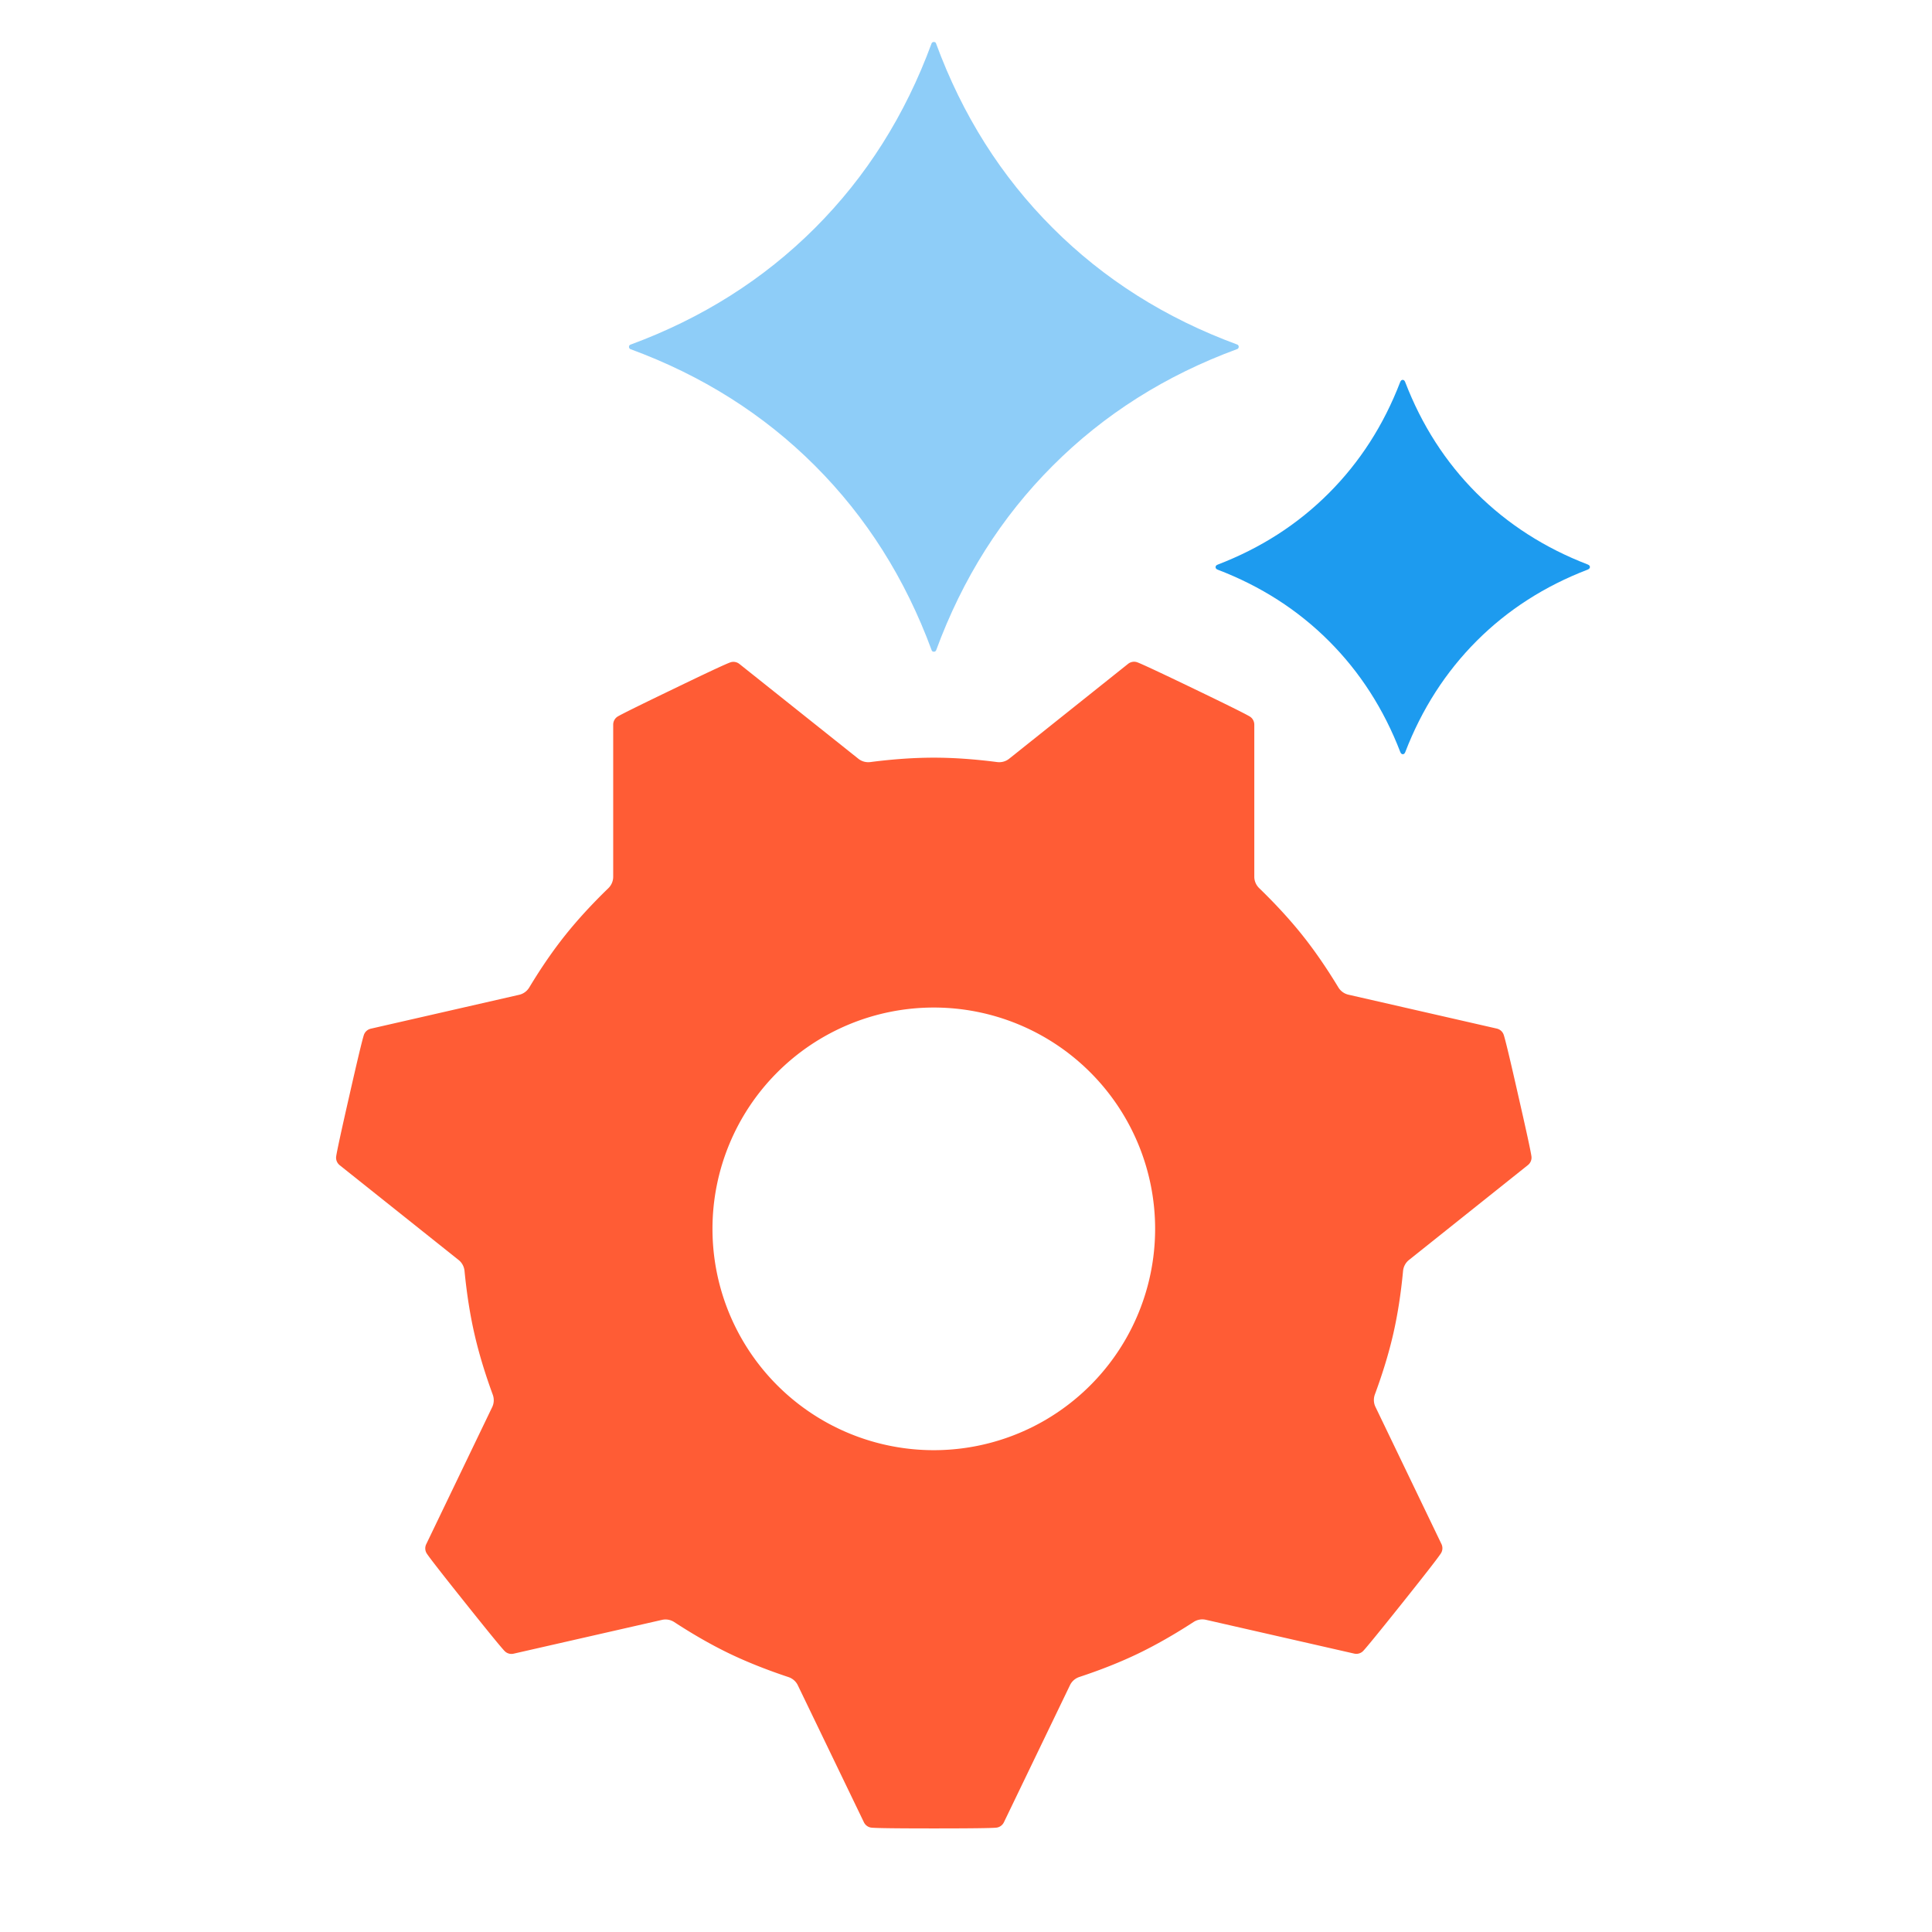 <?xml version="1.0" encoding="UTF-8" standalone="no"?>
<!DOCTYPE svg PUBLIC "-//W3C//DTD SVG 1.1//EN" "http://www.w3.org/Graphics/SVG/1.1/DTD/svg11.dtd">
<svg xmlns="http://www.w3.org/2000/svg" version="1.1" viewBox="0.00 0.00 180.00 180.00">
<path fill="#8ecdf8" d="
  M 87.00 3.91
  Q 87.07 3.91 87.13 3.94
  Q 87.19 3.98 87.21 4.05
  Q 90.89 14.06 98.08 21.24
  Q 105.26 28.42 115.27 32.10
  Q 115.34 32.12 115.37 32.18
  Q 115.41 32.24 115.41 32.31
  Q 115.41 32.38 115.37 32.44
  Q 115.34 32.50 115.27 32.52
  Q 105.26 36.20 98.08 43.39
  Q 90.90 50.57 87.22 60.58
  Q 87.19 60.65 87.14 60.68
  Q 87.08 60.72 87.01 60.72
  Q 86.94 60.72 86.87 60.68
  Q 86.82 60.65 86.80 60.58
  Q 83.11 50.57 75.93 43.39
  Q 68.75 36.21 58.74 32.53
  Q 58.67 32.50 58.64 32.45
  Q 58.60 32.39 58.60 32.32
  Q 58.60 32.25 58.64 32.18
  Q 58.67 32.13 58.74 32.11
  Q 68.75 28.42 75.93 21.24
  Q 83.11 14.06 86.79 4.05
  Q 86.81 3.98 86.87 3.95
  Q 86.93 3.91 87.00 3.91
  Z"
/>
<path fill="#1d9bef" d="
  M 130.69 35.39
  Q 130.84 35.39 130.92 35.60
  Q 133.23 41.61 137.57 45.95
  Q 141.92 50.28 147.92 52.59
  Q 148.13 52.67 148.13 52.83
  Q 148.13 52.98 147.92 53.07
  Q 141.92 55.37 137.58 59.71
  Q 133.24 64.06 130.93 70.06
  Q 130.85 70.27 130.70 70.27
  Q 130.54 70.27 130.46 70.06
  Q 128.15 64.06 123.81 59.72
  Q 119.47 55.38 113.46 53.08
  Q 113.25 53.00 113.25 52.84
  Q 113.25 52.68 113.46 52.60
  Q 119.47 50.29 123.80 45.95
  Q 128.14 41.61 130.45 35.60
  Q 130.53 35.39 130.69 35.39
  Z"
/>
<path fill="#ff5c35" d="
  M 87.00 70.59
  Q 89.73 70.59 92.90 71.00
  A 1.51 1.46 28.7 0 0 94.02 70.69
  L 105.10 61.85
  A 0.90 0.88 -53.6 0 1 105.97 61.71
  Q 106.66 61.97 111.23 64.17
  Q 115.80 66.37 116.43 66.75
  A 0.90 0.88 -75.0 0 1 116.86 67.51
  L 116.86 81.69
  A 1.51 1.46 22.7 0 0 117.32 82.75
  Q 119.62 84.98 121.33 87.12
  Q 123.03 89.25 124.69 91.99
  A 1.51 1.46 80.1 0 0 125.62 92.67
  L 139.45 95.83
  A 0.90 0.88 -2.2 0 1 140.10 96.42
  Q 140.33 97.11 141.45 102.06
  Q 142.58 107.00 142.68 107.73
  A 0.90 0.88 -23.5 0 1 142.35 108.55
  L 131.27 117.39
  A 1.51 1.46 74.1 0 0 130.72 118.41
  Q 130.42 121.59 129.81 124.26
  Q 129.20 126.93 128.09 129.93
  A 1.51 1.46 -48.4 0 0 128.15 131.08
  L 134.30 143.86
  A 0.90 0.88 49.2 0 1 134.24 144.73
  Q 133.84 145.35 130.68 149.31
  Q 127.51 153.28 127.01 153.81
  A 0.90 0.88 27.9 0 1 126.16 154.06
  L 112.34 150.91
  A 1.51 1.46 -54.4 0 0 111.20 151.12
  Q 108.52 152.86 106.06 154.05
  Q 103.59 155.24 100.56 156.24
  A 1.51 1.46 3.0 0 0 99.69 157.00
  L 93.53 169.78
  A 0.90 0.88 -79.3 0 1 92.81 170.28
  Q 92.08 170.35 87.01 170.35
  Q 81.94 170.35 81.21 170.28
  A 0.90 0.88 79.3 0 1 80.49 169.78
  L 74.33 157.01
  A 1.51 1.46 -3.0 0 0 73.46 156.25
  Q 70.42 155.24 67.96 154.06
  Q 65.49 152.87 62.81 151.12
  A 1.51 1.46 54.4 0 0 61.68 150.92
  L 47.85 154.07
  A 0.90 0.88 -27.9 0 1 47.01 153.82
  Q 46.50 153.29 43.34 149.33
  Q 40.17 145.36 39.77 144.75
  A 0.90 0.88 -49.3 0 1 39.71 143.87
  L 45.86 131.09
  A 1.51 1.46 48.4 0 0 45.91 129.94
  Q 44.81 126.94 44.20 124.27
  Q 43.59 121.60 43.28 118.42
  A 1.51 1.46 -74.2 0 0 42.74 117.40
  L 31.65 108.56
  A 0.90 0.88 23.5 0 1 31.32 107.75
  Q 31.42 107.02 32.55 102.07
  Q 33.67 97.13 33.90 96.43
  A 0.90 0.88 2.2 0 1 34.55 95.84
  L 48.38 92.68
  A 1.51 1.46 -80.1 0 0 49.31 92.00
  Q 50.96 89.26 52.67 87.12
  Q 54.38 84.98 56.67 82.76
  A 1.51 1.46 -22.7 0 0 57.13 81.70
  L 57.13 67.52
  A 0.90 0.88 75.0 0 1 57.56 66.75
  Q 58.19 66.38 62.76 64.18
  Q 67.33 61.97 68.02 61.72
  A 0.90 0.88 53.6 0 1 68.89 61.86
  L 79.97 70.69
  A 1.51 1.46 -28.7 0 0 81.09 71.00
  Q 84.26 70.59 87.00 70.59
  Z
  M 107.62 114.49
  A 20.62 20.62 0.0 0 0 87.00 93.87
  A 20.62 20.62 0.0 0 0 66.38 114.49
  A 20.62 20.62 0.0 0 0 87.00 135.11
  A 20.62 20.62 0.0 0 0 107.62 114.49
  Z"
/>
</svg>
